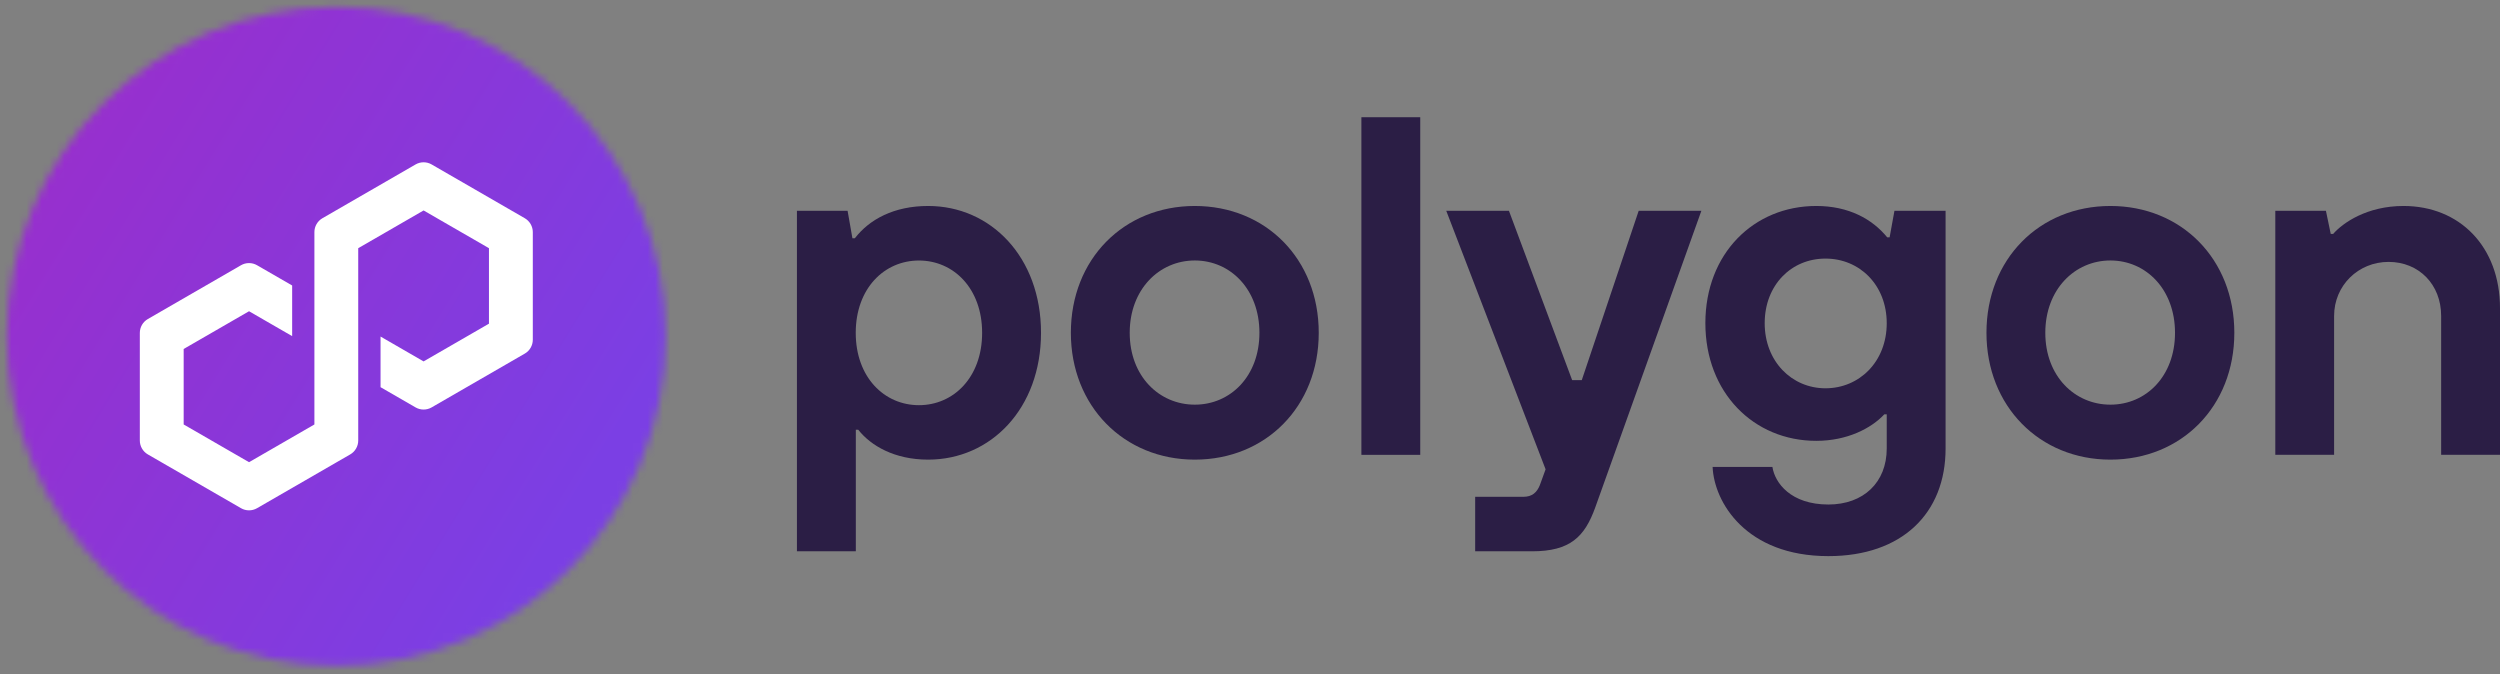 <svg width="330" height="89" viewBox="0 0 330 89" fill="none" xmlns="http://www.w3.org/2000/svg">
<rect x="0" y="0" width="330" height="89" fill="#808080" stroke="none"/>
<path d="M105.195 72.771V27.826H111.882L112.519 31.454H112.838C114.748 28.969 117.995 27.189 122.516 27.189C130.79 27.189 137.414 33.939 137.414 43.93C137.414 53.921 130.795 60.671 122.516 60.671C118.058 60.671 114.942 58.823 113.287 56.724H112.969V72.766H105.201L105.195 72.771ZM129.641 43.936C129.641 38.079 125.882 34.388 121.299 34.388C116.716 34.388 112.957 38.079 112.957 43.936C112.957 49.793 116.716 53.483 121.299 53.483C125.882 53.483 129.641 49.793 129.641 43.936Z" fill="#291B43" fill-opacity="0.969"/>
<path d="M141.354 43.93C141.354 34.189 148.354 27.189 157.714 27.189C167.074 27.189 174.074 34.189 174.074 43.93C174.074 53.671 167.074 60.671 157.714 60.671C148.354 60.671 141.354 53.603 141.354 43.93ZM166.244 43.93C166.244 38.198 162.422 34.383 157.714 34.383C153.006 34.383 149.122 38.204 149.122 43.93C149.122 49.656 153.006 53.415 157.714 53.415C162.422 53.415 166.244 49.662 166.244 43.93Z" fill="#291B43" fill-opacity="0.969"/>
<path d="M179.704 60.039V15.475H187.472V60.039H179.704Z" fill="#291B43" fill-opacity="0.969"/>
<path d="M216.307 27.826H224.581L210.575 66.977C209.177 70.861 207.266 72.771 202.233 72.771H194.722V65.578H201.091C202.239 65.578 202.87 65.004 203.257 64.048L204.019 61.95L190.906 27.826H199.18L207.522 50.174H208.796L216.307 27.826Z" fill="#291B43" fill-opacity="0.969"/>
<path d="M226.065 61.632H233.957C234.276 63.73 236.374 66.596 241.344 66.596C245.99 66.596 249.049 63.667 249.049 59.209V54.689H248.731C247.013 56.537 243.829 58.191 239.752 58.191C231.478 58.191 225.109 51.823 225.109 42.656C225.109 33.49 231.478 27.189 239.752 27.189C244.017 27.189 247.138 28.907 249.112 31.329H249.43L250.067 27.826H256.817V59.209C256.817 67.739 251.085 73.408 241.344 73.408C230.46 73.408 226.258 66.278 226.065 61.632ZM249.049 42.662C249.049 37.635 245.484 34.133 240.963 34.133C236.442 34.133 232.939 37.635 232.939 42.662C232.939 47.689 236.505 51.254 240.963 51.254C245.421 51.254 249.049 47.751 249.049 42.662Z" fill="#291B43" fill-opacity="0.969"/>
<path d="M262.213 43.93C262.213 34.189 269.213 27.189 278.573 27.189C287.932 27.189 294.932 34.189 294.932 43.93C294.932 53.671 287.932 60.671 278.573 60.671C269.213 60.671 262.213 53.603 262.213 43.93ZM287.102 43.93C287.102 38.198 283.281 34.383 278.573 34.383C273.864 34.383 269.98 38.204 269.98 43.93C269.98 49.656 273.864 53.415 278.573 53.415C283.281 53.415 287.102 49.662 287.102 43.93Z" fill="#291B43" fill-opacity="0.969"/>
<path d="M300.34 60.04V27.826H307.021L307.658 30.88H307.976C309.25 29.419 312.435 27.189 317.268 27.189C324.655 27.189 330 32.535 330 40.683V60.034H322.232V41.701C322.232 37.561 319.304 34.57 315.295 34.57C311.286 34.57 308.102 37.692 308.102 41.701V60.034H300.334L300.34 60.04Z" fill="#291B43" fill-opacity="0.969"/>
<mask id="mask0_107_75" style="mask-type:luminance" maskUnits="userSpaceOnUse" x="0" y="0" width="88" height="88">
<path d="M44.394 87.883C68.412 87.883 87.883 68.412 87.883 44.394C87.883 20.375 68.412 0.904 44.394 0.904C20.375 0.904 0.904 20.375 0.904 44.394C0.904 68.412 20.375 87.883 44.394 87.883Z" fill="white"/>
</mask>
<g mask="url(#mask0_107_75)">
<path d="M92.001 -3.213H-3.214V92.002H92.001V-3.213Z" fill="url(#paint0_linear_107_75)"/>
</g>
<path d="M56.971 53.779L69.275 46.674C69.927 46.297 70.33 45.598 70.33 44.845V30.637C70.33 29.886 69.925 29.185 69.275 28.808L56.971 21.704C56.319 21.327 55.511 21.329 54.86 21.704L42.556 28.808C41.904 29.185 41.501 29.886 41.501 30.637V56.029L32.873 61.01L24.244 56.029V46.065L32.873 41.084L38.564 44.369V37.685L33.927 35.009C33.608 34.825 33.242 34.727 32.871 34.727C32.499 34.727 32.134 34.825 31.816 35.009L19.512 42.114C18.86 42.49 18.457 43.19 18.457 43.943V58.151C18.457 58.902 18.862 59.603 19.512 59.98L31.816 67.084C32.466 67.459 33.276 67.459 33.927 67.084L46.231 59.981C46.883 59.605 47.286 58.903 47.286 58.152V32.761L47.442 32.672L55.914 27.78L64.543 32.761V42.725L55.914 47.706L50.232 44.424V51.108L54.86 53.78C55.511 54.155 56.319 54.155 56.971 53.78V53.779Z" fill="white"/>
<defs>
<linearGradient id="paint0_linear_107_75" x1="-20.614" y1="4.613" x2="77.68" y2="64.764" gradientUnits="userSpaceOnUse">
<stop stop-color="#A229C5"/>
<stop offset="1" stop-color="#7B3FE4"/>
</linearGradient>
</defs>
</svg>
